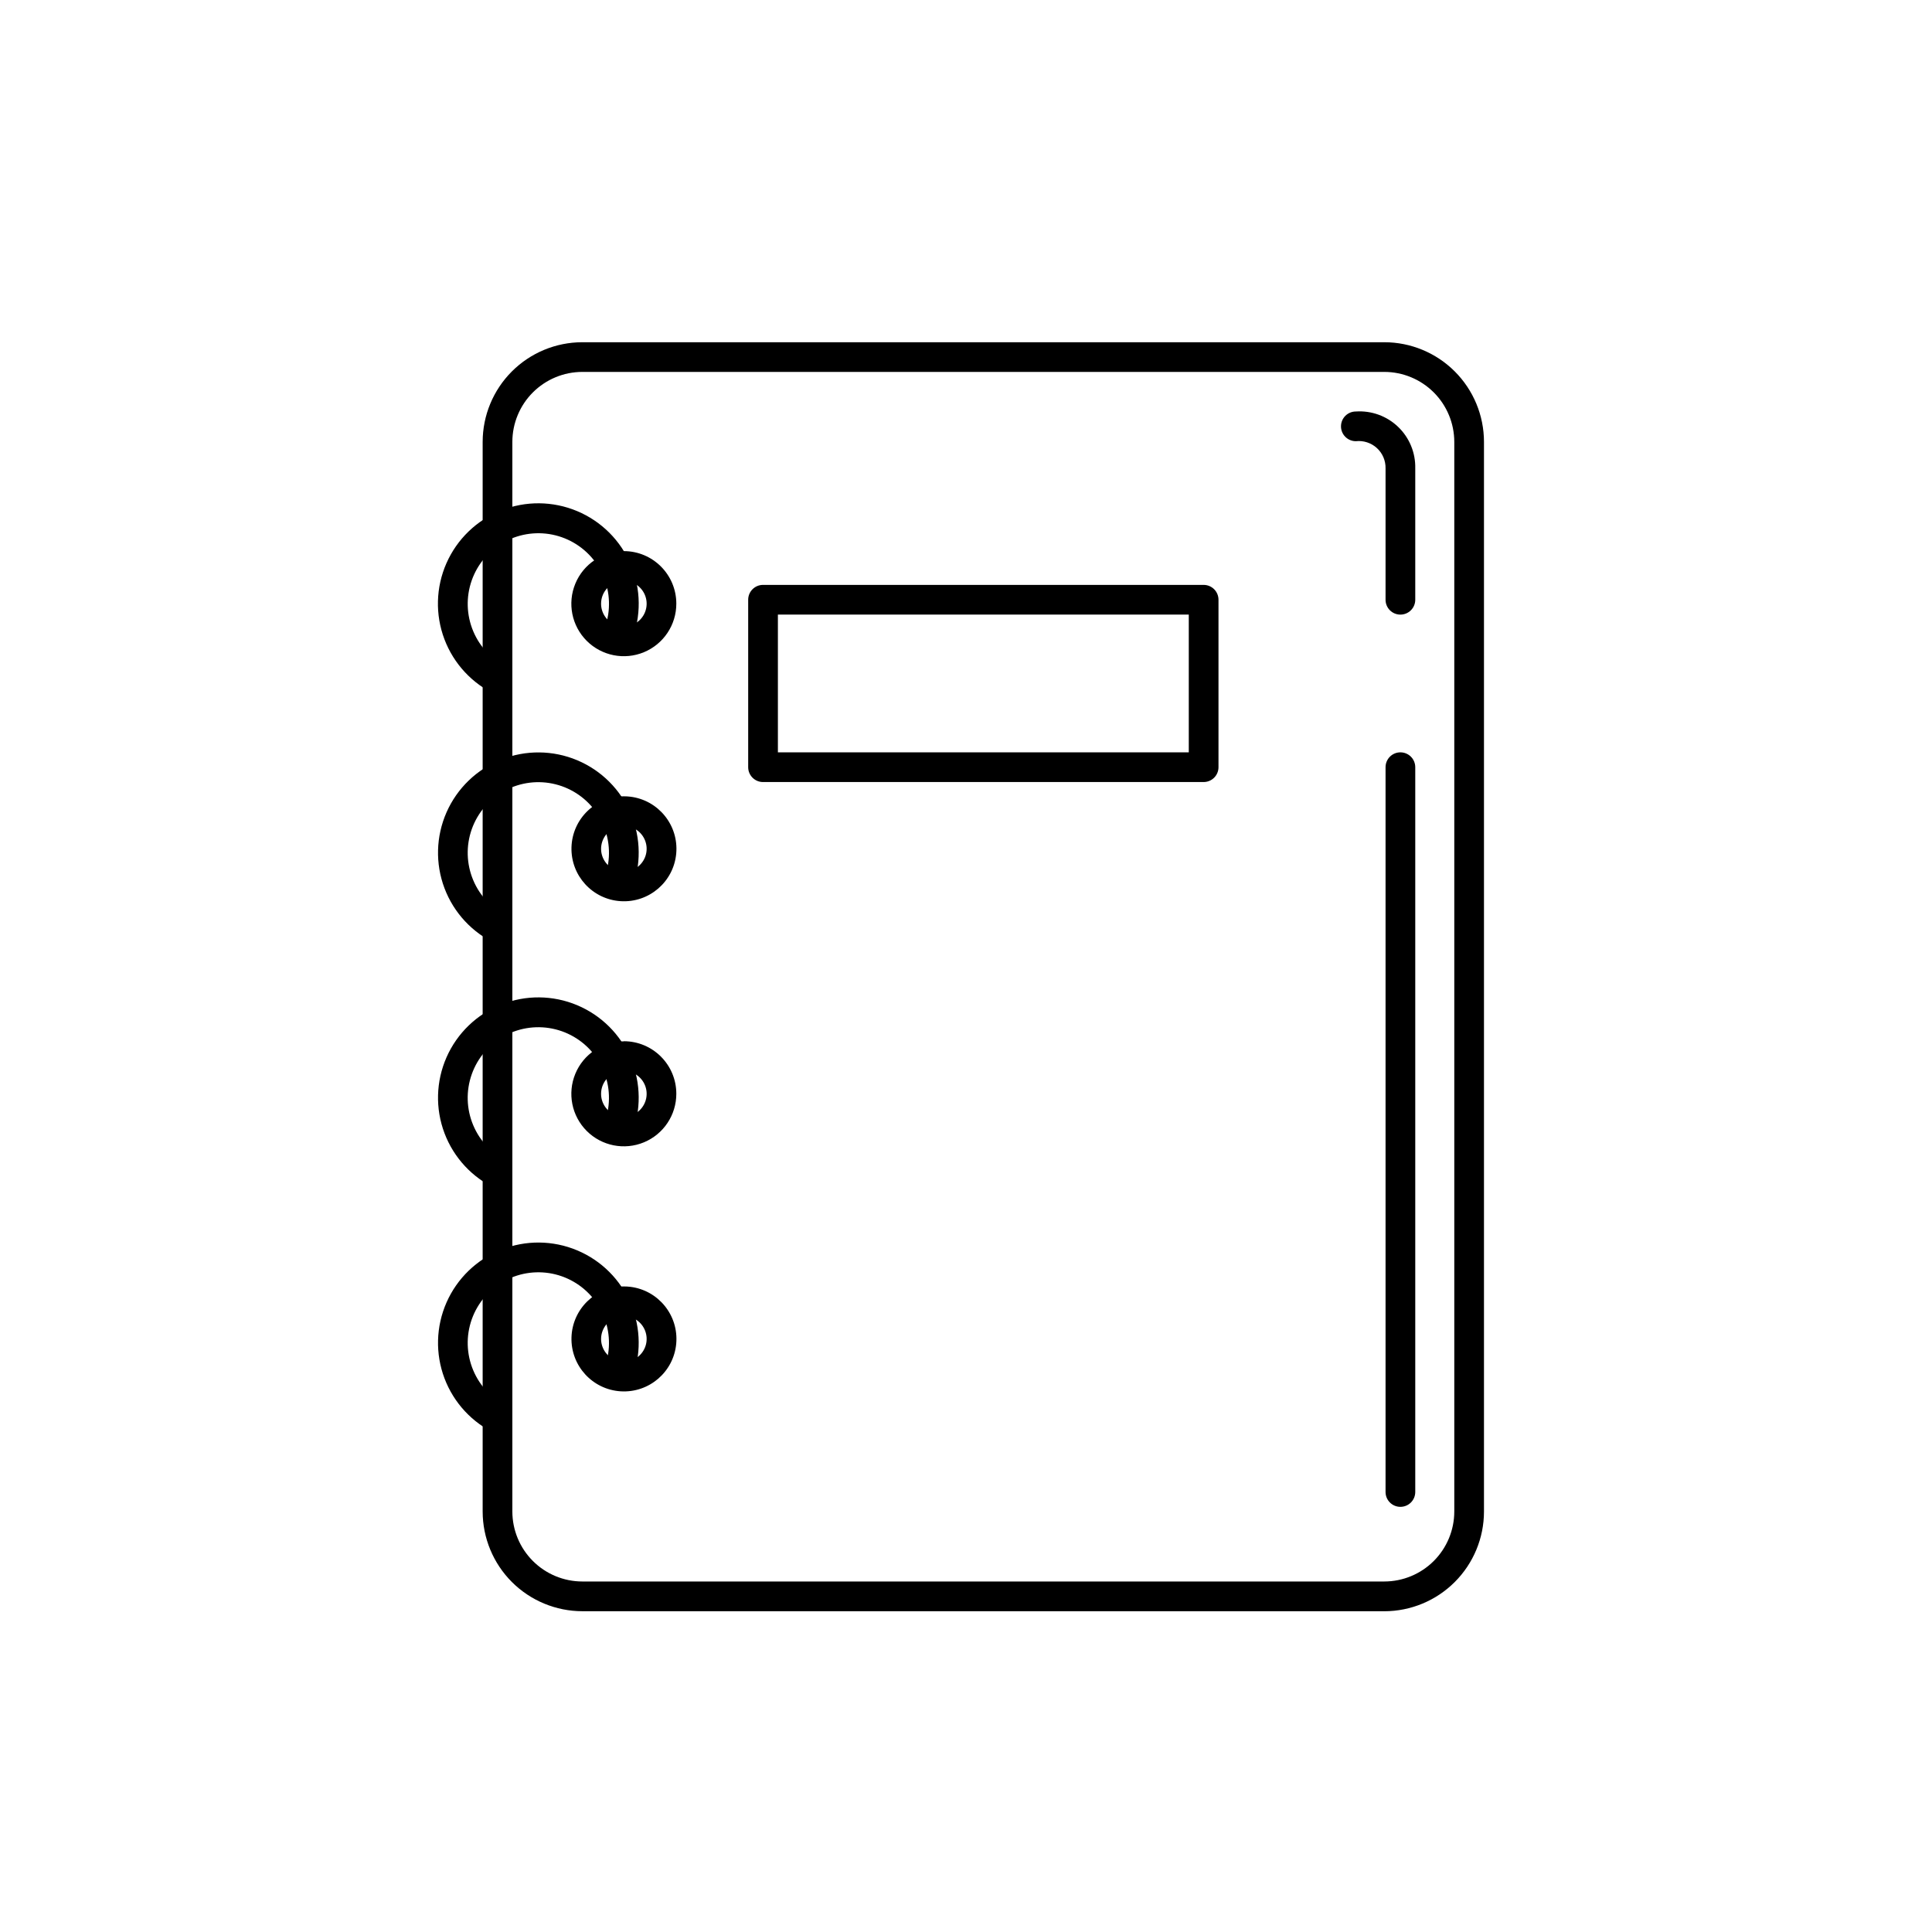 <?xml version="1.0" encoding="UTF-8"?>
<!-- The Best Svg Icon site in the world: iconSvg.co, Visit us! https://iconsvg.co -->
<svg fill="#000000" width="800px" height="800px" version="1.1" viewBox="144 144 512 512" xmlns="http://www.w3.org/2000/svg">
 <g>
  <path d="m510.86 570.99h-212.54c-7.004-0.012-13.715-2.797-18.668-7.746-4.949-4.953-7.734-11.664-7.742-18.668v-283.48c0.008-7.004 2.793-13.715 7.742-18.664 4.953-4.949 11.664-7.734 18.668-7.738h212.54c7.004 0.004 13.715 2.789 18.668 7.738 4.949 4.949 7.734 11.66 7.742 18.664v283.48c-0.004 7.004-2.789 13.719-7.742 18.672-4.949 4.953-11.664 7.738-18.668 7.75zm-212.54-328.43c-4.914 0.004-9.625 1.961-13.102 5.434-3.473 3.473-5.43 8.184-5.438 13.098v283.48c0.008 4.918 1.961 9.629 5.438 13.105 3.473 3.473 8.188 5.43 13.102 5.434h212.54c4.914-0.004 9.629-1.961 13.102-5.434 3.477-3.477 5.434-8.188 5.438-13.105v-283.48c-0.008-4.914-1.965-9.625-5.438-13.098-3.477-3.473-8.188-5.43-13.102-5.434z"/>
  <path d="m309.33 427.84c2.441 0 4.644 1.469 5.578 3.727 0.934 2.254 0.418 4.852-1.309 6.578-1.727 1.727-4.324 2.242-6.578 1.309-2.258-0.934-3.731-3.137-3.731-5.578 0-3.332 2.703-6.035 6.039-6.035m0-7.871v-0.004c-5.629-0.004-10.707 3.387-12.859 8.59s-0.961 11.188 3.023 15.164c3.984 3.977 9.973 5.164 15.172 3 5.199-2.164 8.578-7.246 8.566-12.875-0.008-7.68-6.231-13.902-13.91-13.91z"/>
  <path d="m309.32 492.79c2.512-0.004 4.762 1.547 5.652 3.894 0.895 2.352 0.238 5.004-1.645 6.668-1.879 1.664-4.594 1.988-6.816 0.816-2.223-1.172-3.484-3.598-3.172-6.09 0.398-3.004 2.949-5.258 5.981-5.289m0-7.871c-7.516 0.016-13.656 6-13.871 13.512-0.215 7.512 5.574 13.836 13.074 14.285 7.504 0.445 14.004-5.144 14.684-12.629 0.676-7.484-4.711-14.156-12.172-15.066-0.566-0.07-1.141-0.102-1.715-0.102z"/>
  <path d="m275.5 328.14c-6.332-2.93-11.262-8.223-13.727-14.746s-2.273-13.754 0.539-20.137c2.812-6.383 8.02-11.406 14.496-13.988 6.481-2.582 13.711-2.516 20.145 0.18 6.43 2.699 11.547 7.812 14.242 14.242 2.699 6.434 2.766 13.664 0.184 20.145l-7.305-2.938c0.52-1.301 0.887-2.66 1.102-4.047 0.703-4.606-0.34-9.309-2.922-13.191-2.582-3.879-6.516-6.656-11.039-7.789-4.519-1.129-9.301-0.535-13.406 1.672-4.106 2.207-7.242 5.863-8.793 10.262-1.551 4.394-1.406 9.207 0.406 13.504 1.812 4.293 5.16 7.758 9.391 9.715z"/>
  <path d="m275.5 394.12c-6.324-2.926-11.246-8.219-13.707-14.738-2.461-6.519-2.266-13.742 0.547-20.121 2.809-6.375 8.012-11.391 14.484-13.973 6.473-2.578 13.699-2.516 20.125 0.176 6.426 2.695 11.539 7.805 14.238 14.227 2.699 6.426 2.766 13.652 0.191 20.129l-7.312-2.922c0.52-1.305 0.891-2.664 1.102-4.055 0.707-4.606-0.328-9.309-2.906-13.191-2.574-3.883-6.504-6.664-11.023-7.801-4.519-1.141-9.297-0.551-13.406 1.648-4.109 2.195-7.246 5.848-8.809 10.238-1.559 4.391-1.422 9.207 0.379 13.504s5.141 7.766 9.363 9.73z"/>
  <path d="m275.5 459.04c-6.324-2.93-11.246-8.219-13.707-14.738s-2.266-13.746 0.547-20.121c2.809-6.375 8.012-11.395 14.484-13.973 6.473-2.582 13.699-2.519 20.125 0.176 6.426 2.695 11.539 7.801 14.238 14.227 2.699 6.426 2.766 13.652 0.191 20.125l-7.312-2.922v0.004c0.52-1.309 0.891-2.668 1.102-4.055 0.703-4.606-0.34-9.309-2.918-13.188-2.578-3.879-6.512-6.656-11.031-7.789-4.516-1.133-9.297-0.543-13.402 1.656-4.106 2.203-7.242 5.856-8.797 10.246-1.559 4.391-1.422 9.203 0.383 13.496 1.801 4.297 5.141 7.766 9.363 9.73z"/>
  <path d="m275.5 524.01c-6.324-2.93-11.246-8.223-13.707-14.738-2.461-6.519-2.266-13.746 0.547-20.121 2.809-6.375 8.012-11.395 14.484-13.973 6.473-2.582 13.699-2.519 20.125 0.176 6.426 2.691 11.539 7.801 14.238 14.227 2.699 6.422 2.766 13.648 0.191 20.125l-7.312-2.922c0.52-1.305 0.891-2.664 1.102-4.055 0.707-4.602-0.328-9.309-2.906-13.188-2.574-3.883-6.504-6.664-11.023-7.805-4.519-1.137-9.297-0.551-13.406 1.648-4.109 2.199-7.246 5.852-8.809 10.242-1.559 4.391-1.422 9.203 0.379 13.5s5.141 7.766 9.363 9.734z"/>
  <path d="m462.98 351.25h-116.77c-2.172 0-3.934-1.762-3.934-3.934v-44.375c0-2.176 1.762-3.938 3.934-3.938h116.77c1.043 0 2.043 0.414 2.781 1.152 0.738 0.738 1.152 1.742 1.152 2.785v44.375c0 1.043-0.414 2.043-1.152 2.781-0.738 0.738-1.738 1.152-2.781 1.152zm-112.83-7.871h108.89v-36.504h-108.89z"/>
  <path d="m515.12 543.33c-2.172 0-3.934-1.762-3.934-3.938v-192.08 0.004c0-2.176 1.762-3.938 3.934-3.938 2.176 0 3.938 1.762 3.938 3.938v192.08-0.004c0 1.047-0.414 2.047-1.152 2.785-0.738 0.738-1.738 1.152-2.785 1.152z"/>
  <path d="m515.12 306.88c-2.172 0-3.934-1.762-3.934-3.934v-34.805c0.051-2.047-0.785-4.016-2.293-5.398-1.512-1.383-3.543-2.047-5.578-1.82-2.176 0-3.938-1.762-3.938-3.934 0-2.176 1.762-3.938 3.938-3.938 4.141-0.277 8.203 1.199 11.199 4.07 2.996 2.871 4.644 6.871 4.543 11.02v34.805c0 1.043-0.414 2.043-1.152 2.781-0.738 0.738-1.738 1.152-2.785 1.152z"/>
  <path d="m309.33 297.95c2.441 0 4.644 1.473 5.578 3.727 0.934 2.258 0.418 4.856-1.309 6.582-1.727 1.727-4.324 2.242-6.578 1.309-2.258-0.934-3.731-3.137-3.731-5.578 0-3.336 2.703-6.039 6.039-6.039m0-7.871c-5.629-0.004-10.707 3.387-12.859 8.59-2.152 5.199-0.961 11.188 3.023 15.164 3.984 3.977 9.973 5.16 15.172 3 5.199-2.164 8.578-7.246 8.566-12.875-0.008-7.68-6.231-13.902-13.91-13.91z"/>
  <path d="m309.32 362.9c2.512-0.004 4.762 1.547 5.652 3.894 0.895 2.348 0.238 5.004-1.645 6.664-1.879 1.664-4.594 1.992-6.816 0.82-2.223-1.172-3.484-3.598-3.172-6.09 0.398-3.008 2.949-5.262 5.981-5.289m0-7.871c-7.516 0.016-13.656 5.996-13.871 13.508-0.215 7.512 5.574 13.84 13.074 14.285 7.504 0.449 14.004-5.144 14.684-12.629 0.676-7.484-4.711-14.152-12.172-15.062-0.566-0.07-1.141-0.105-1.715-0.102z"/>
 </g>
</svg>